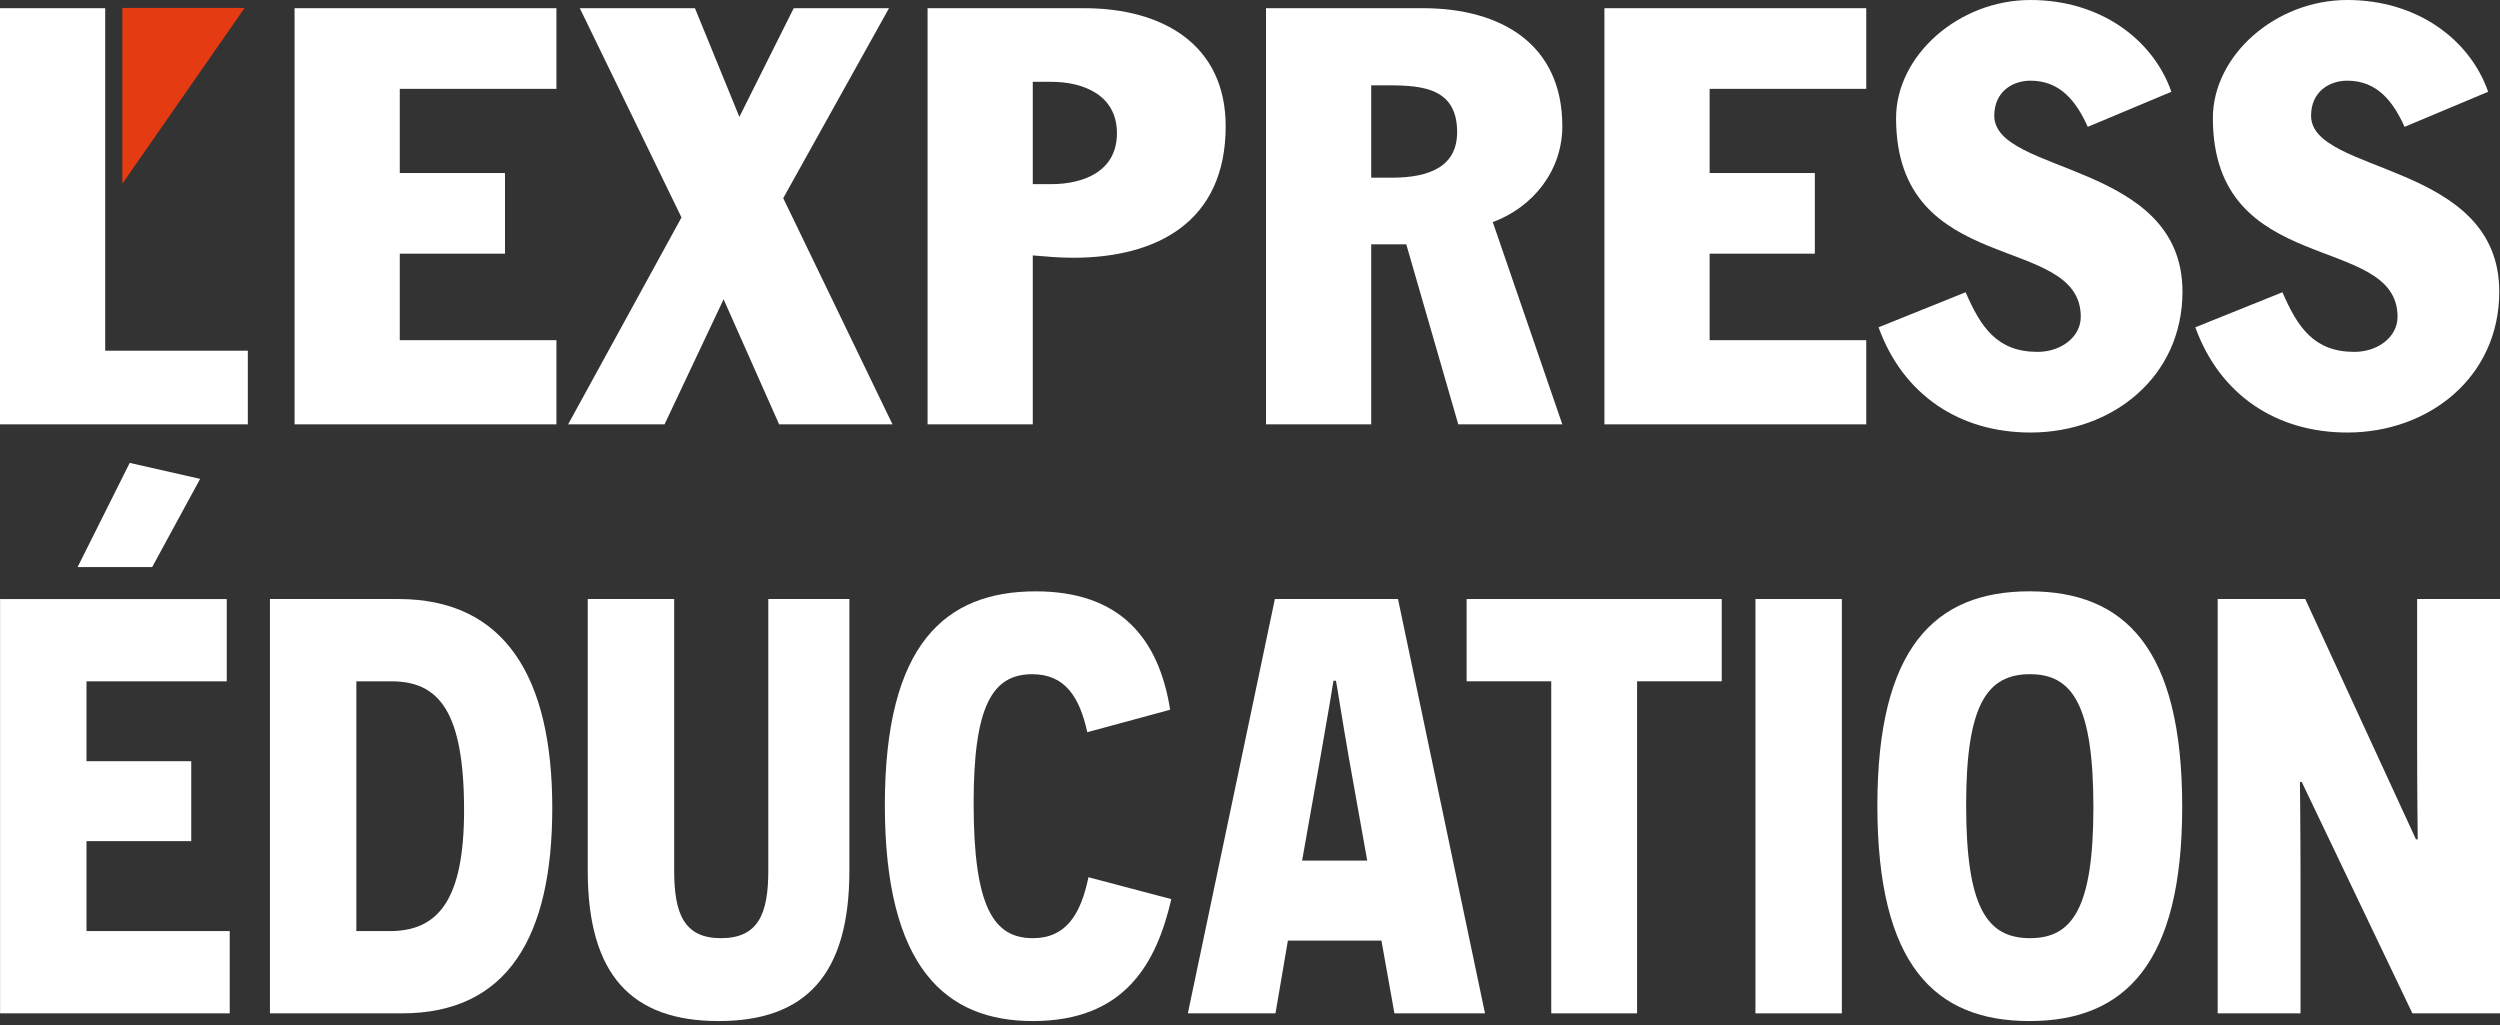 <?xml version="1.0" encoding="UTF-8"?> <svg xmlns="http://www.w3.org/2000/svg" xmlns:xlink="http://www.w3.org/1999/xlink" width="100px" height="41px" viewBox="0 0 100 41" version="1.1"><rect x="0" y="0" width="100" height="41" fill="#333333" stroke="none"/><title>Logo_ExpressEducation_Crop_Blanc</title><g id="Symbole" stroke="none" stroke-width="1" fill="none" fill-rule="evenodd"><g id="Elements-/-1110px-/-Event-/-En-cours-Copy-4" transform="translate(-505, -289)"><g id="Logo_ExpressEducation_Crop_Blanc" transform="translate(505, 289)"><path d="M3.104,22.683 L6.087,22.683 L8.005,19.155 L5.188,18.516 L3.104,22.683 Z M0.003,23.962 L0.003,40.534 L9.189,40.534 L9.189,37.243 L3.46,37.243 L3.46,33.644 L7.65,33.644 L7.65,30.448 L3.46,30.448 L3.46,27.252 L9.07,27.252 L9.07,23.962 L0.003,23.962 Z" id="Fill-1" fill="#FFFFFF"></path><path d="M15.604,37.243 C17.545,37.243 18.563,35.965 18.563,32.414 C18.563,28.436 17.545,27.252 15.651,27.252 L14.254,27.252 L14.254,37.243 L15.604,37.243 Z M15.935,23.961 C20.197,23.961 22.091,27.086 22.091,32.319 C22.091,37.456 20.315,40.534 16.077,40.534 L10.798,40.534 L10.798,23.961 L15.935,23.961 Z" id="Fill-2" fill="#FFFFFF"></path><path d="M33.975,34.828 C33.975,38.995 32.223,40.842 28.743,40.842 C25.262,40.842 23.51,38.995 23.51,34.828 L23.51,23.961 L26.967,23.961 L26.967,34.828 C26.967,36.557 27.369,37.527 28.837,37.527 C30.329,37.527 30.732,36.557 30.732,34.828 L30.732,23.961 L33.975,23.961 L33.975,34.828 Z" id="Fill-4" fill="#FFFFFF"></path><path d="M46.853,35.965 C46.261,38.522 45.006,40.842 41.313,40.842 C37.833,40.842 35.394,38.711 35.394,32.201 C35.394,25.761 37.809,23.654 41.431,23.654 C44.817,23.654 46.356,25.547 46.806,28.389 L43.491,29.288 C43.183,27.868 42.591,26.968 41.289,26.968 C39.679,26.968 38.945,28.27 38.945,32.129 C38.945,36.296 39.75,37.527 41.313,37.527 C42.639,37.527 43.23,36.58 43.538,35.089 L46.853,35.965 Z" id="Fill-6" fill="#FFFFFF"></path><path d="M53.954,30.306 C53.694,28.839 53.457,27.252 53.434,27.229 L53.339,27.229 C53.339,27.252 53.079,28.815 52.818,30.283 L52.084,34.425 L54.689,34.425 L53.954,30.306 Z M51.516,37.623 L51.019,40.534 L47.514,40.534 L50.995,23.961 L55.92,23.961 L59.4,40.534 L55.777,40.534 L55.257,37.623 L51.516,37.623 Z" id="Fill-9" fill="#FFFFFF"></path><polygon id="Fill-11" fill="#FFFFFF" points="65.483 27.252 65.483 40.534 62.05 40.534 62.05 27.252 58.665 27.252 58.665 23.961 68.869 23.961 68.869 27.252"></polygon><polygon id="Fill-13" fill="#FFFFFF" points="70.218 40.534 73.674 40.534 73.674 23.961 70.218 23.961"></polygon><path d="M81.203,37.527 C82.884,37.527 83.736,36.343 83.736,32.295 C83.736,28.176 82.884,26.968 81.203,26.968 C79.474,26.968 78.646,28.199 78.646,32.201 C78.646,36.296 79.474,37.527 81.203,37.527 M81.179,23.653 C84.991,23.653 87.288,25.926 87.288,32.271 C87.288,38.522 85.014,40.842 81.179,40.842 C77.391,40.842 75.095,38.592 75.095,32.224 C75.095,25.95 77.367,23.653 81.179,23.653" id="Fill-15" fill="#FFFFFF"></path><path d="M92.069,31.277 L91.998,31.277 C91.998,31.3 92.021,33.313 92.021,35.254 L92.021,40.534 L88.707,40.534 L88.707,23.961 L92.21,23.961 L96.638,33.573 L96.709,33.573 C96.709,33.55 96.685,31.727 96.685,29.596 L96.685,23.961 L100,23.961 L100,40.534 L96.496,40.534 L92.069,31.277 Z" id="Fill-16" fill="#FFFFFF"></path><polygon id="Fill-17" fill="#FFFFFF" points="0 0.328 4.208 0.328 4.208 14.028 9.913 14.028 9.913 16.974 0 16.974"></polygon><polygon id="Fill-18" fill="#FFFFFF" points="11.783 0.328 22.257 0.328 22.257 3.554 15.991 3.554 15.991 6.921 20.2 6.921 20.2 10.147 15.991 10.147 15.991 13.607 22.257 13.607 22.257 16.974 11.783 16.974"></polygon><polygon id="Fill-19" fill="#FFFFFF" points="23.192 0.328 27.798 0.328 29.575 4.676 31.749 0.328 35.56 0.328 31.329 7.926 35.7 16.974 31.165 16.974 28.944 11.971 26.582 16.974 22.725 16.974 27.26 8.698"></polygon><path d="M41.311,7.365 L42.059,7.365 C43.275,7.365 44.678,6.897 44.678,5.33 C44.678,3.764 43.275,3.273 42.059,3.273 L41.311,3.273 L41.311,7.365 Z M37.103,0.328 L43.368,0.328 C46.501,0.328 49.027,1.777 49.027,5.05 C49.027,8.884 46.267,10.31 42.925,10.31 C42.387,10.31 41.849,10.264 41.311,10.217 L41.311,16.974 L37.103,16.974 L37.103,0.328 Z" id="Fill-20" fill="#FFFFFF"></path><path d="M54.848,7.108 L55.666,7.108 C57.256,7.108 58.285,6.616 58.285,5.284 C58.285,3.554 56.952,3.413 55.549,3.413 L54.848,3.413 L54.848,7.108 Z M50.64,0.327 L56.905,0.327 C60.062,0.327 62.493,1.777 62.493,5.05 C62.493,6.804 61.347,8.276 59.711,8.884 L62.493,16.974 L58.331,16.974 L56.251,9.773 L54.848,9.773 L54.848,16.974 L50.64,16.974 L50.64,0.327 Z" id="Fill-21" fill="#FFFFFF"></path><polygon id="Fill-22" fill="#FFFFFF" points="64.177 0.328 74.65 0.328 74.65 3.554 68.385 3.554 68.385 6.921 72.593 6.921 72.593 10.147 68.385 10.147 68.385 13.607 74.65 13.607 74.65 16.974 64.177 16.974"></polygon><path d="M78.625,11.69 C79.233,13.092 79.888,14.075 81.5,14.075 C82.459,14.075 83.231,13.467 83.231,12.672 C83.231,9.282 75.843,11.152 75.843,4.723 C75.843,2.221 78.345,-1.07480061e-14 81.22,-1.07480061e-14 C84.026,-1.07480061e-14 86.13,1.59 86.855,3.671 L83.511,5.074 C83.067,4.091 82.436,3.227 81.22,3.227 C80.495,3.227 79.771,3.671 79.771,4.629 C79.771,6.99 87.299,6.453 87.299,11.666 C87.299,15.08 84.493,17.301 81.22,17.301 C78.391,17.301 76.123,15.805 75.142,13.092 L78.625,11.69 Z" id="Fill-23" fill="#FFFFFF"></path><path d="M91.297,11.69 C91.905,13.092 92.56,14.075 94.172,14.075 C95.131,14.075 95.902,13.467 95.902,12.672 C95.902,9.282 88.515,11.152 88.515,4.723 C88.515,2.221 91.017,-1.07480061e-14 93.892,-1.07480061e-14 C96.698,-1.07480061e-14 98.801,1.59 99.526,3.671 L96.183,5.074 C95.739,4.091 95.108,3.227 93.892,3.227 C93.167,3.227 92.443,3.671 92.443,4.629 C92.443,6.99 99.971,6.453 99.971,11.666 C99.971,15.08 97.165,17.301 93.892,17.301 C91.063,17.301 88.795,15.805 87.813,13.092 L91.297,11.69 Z" id="Fill-24" fill="#FFFFFF"></path><polygon id="Fill-25" fill="#E53B12" points="4.894 0.317 4.894 7.348 9.784 0.317"></polygon></g></g></g></svg> 
